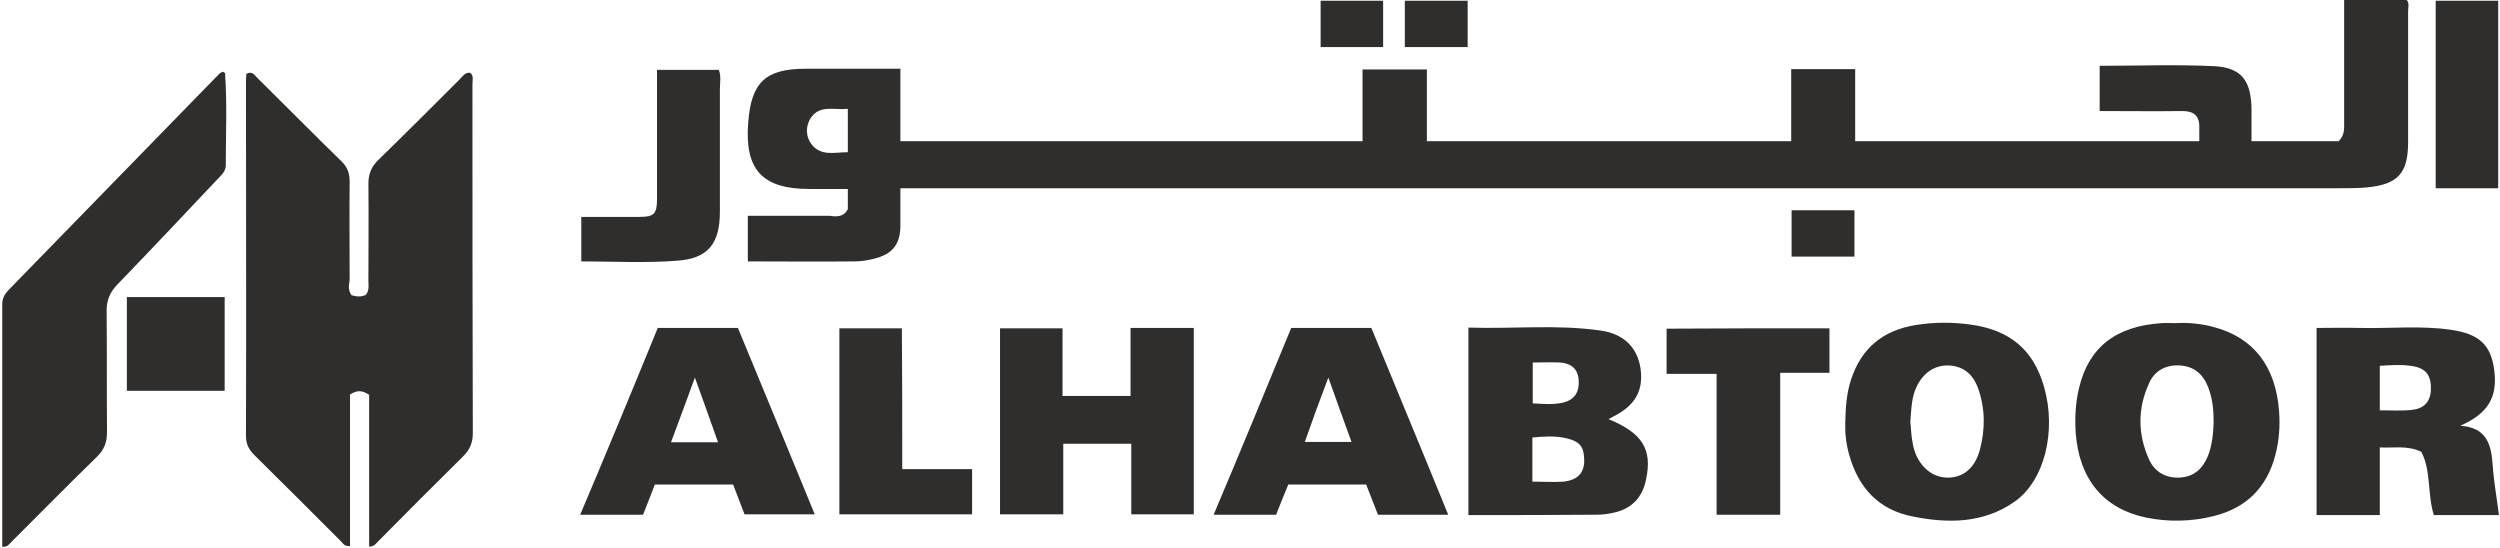 <svg width="680" height="149" viewBox="0 0 680 149" fill="none" xmlns="http://www.w3.org/2000/svg">
<path d="M95.606 80.3C97.006 80.701 98.306 80.8 99.506 80.201C100.506 79.001 100.206 77.6 100.206 76.3C100.206 67.501 100.306 58.8 100.206 50.001C100.206 47.3 101.006 45.3 103.006 43.401C110.406 36.2 117.706 28.901 125.006 21.601C125.806 20.8 126.506 19.601 127.906 19.8C128.906 20.601 128.506 21.8 128.506 22.8C128.506 54.501 128.506 86.201 128.606 117.8C128.606 120.4 127.806 122.3 126.006 124.1C118.306 131.7 110.706 139.3 103.106 147C102.406 147.6 102.006 148.6 100.406 148.7C100.406 134.8 100.406 121 100.406 107.4C98.506 106.1 97.106 106.1 95.206 107.3C95.206 120.9 95.206 134.7 95.206 148.5C93.706 148.7 93.306 147.8 92.806 147.3C84.906 139.4 77.006 131.5 69.106 123.7C67.706 122.3 66.906 120.8 66.906 118.6C67.006 86.3 66.906 54.001 66.906 21.8C66.906 21.201 67.006 20.601 67.006 20.101C68.606 19.201 69.206 20.401 70.006 21.201C77.706 28.8 85.306 36.501 93.006 44.001C94.606 45.6 95.106 47.3 95.106 49.501C95.006 58.401 95.106 67.3 95.106 76.1C94.906 77.501 94.606 78.9 95.606 80.3Z" fill="#302E2D"/>
<path d="M0.609 148.7C0.609 126.6 0.609 104.7 0.609 82.8C0.609 81.2 1.209 80.1 2.209 79C21.409 59.3 40.509 39.7 59.709 20C59.909 19.8 60.309 19.7 60.609 19.5C60.909 19.7 61.209 19.8 61.209 19.9C61.809 28.3 61.409 36.7 61.409 45C61.409 46.7 60.109 47.7 59.009 48.9C50.009 58.4 41.109 67.9 32.009 77.3C29.809 79.5 28.909 81.9 29.009 84.9C29.109 95.8 29.009 106.7 29.109 117.6C29.109 120.3 28.309 122.4 26.309 124.3C18.509 131.9 10.809 139.7 3.109 147.4C2.509 147.9 2.109 148.9 0.609 148.7Z" fill="#302E2D"/>
<path d="M289.208 120.7C289.208 127.1 289.208 133.4 289.208 139.9C283.408 139.9 277.808 139.9 272.008 139.9C272.008 123 272.008 106.3 272.008 89.3C277.508 89.3 283.108 89.3 289.008 89.3C289.008 95.3 289.008 101.4 289.008 107.7C295.408 107.7 301.308 107.7 307.508 107.7C307.508 101.5 307.508 95.5 307.508 89.2C313.408 89.2 318.908 89.2 324.708 89.2C324.708 106 324.708 122.8 324.708 139.9C319.108 139.9 313.508 139.9 307.708 139.9C307.708 133.6 307.708 127.3 307.708 120.7C301.508 120.7 295.508 120.7 289.208 120.7Z" fill="#302E2D"/>
<path d="M497.612 89.3C497.612 93.4 497.612 97.2 497.612 101.4C493.212 101.4 488.812 101.4 484.212 101.4C484.212 114.4 484.212 127.1 484.212 140C478.312 140 472.812 140 466.912 140C466.912 127.3 466.912 114.7 466.912 101.7C462.212 101.7 457.912 101.7 453.312 101.7C453.312 97.4 453.312 93.5 453.312 89.4C467.913 89.3 482.612 89.3 497.612 89.3Z" fill="#302E2D"/>
<path d="M245.413 127.6C251.913 127.6 258.112 127.6 264.412 127.6C264.412 131.9 264.412 135.8 264.412 139.9C252.412 139.9 240.512 139.9 228.312 139.9C228.312 123.1 228.312 106.3 228.312 89.3C233.812 89.3 239.413 89.3 245.312 89.3C245.413 102 245.413 114.6 245.413 127.6Z" fill="#302E2D"/>
<path d="M158.109 71.1C158.109 67.1 158.109 63.2 158.109 59C163.409 59 168.709 59 173.909 59C177.909 59 178.709 58.2 178.709 54.1C178.709 42.5 178.709 30.9 178.709 19C184.309 19 189.909 19 195.509 19C196.209 20.7 195.809 22.5 195.809 24.2C195.809 35.3 195.809 46.5 195.809 57.6C195.809 66.1 192.709 70.3 184.309 70.9C175.709 71.6 166.909 71.1 158.109 71.1Z" fill="#302E2D"/>
<path d="M662.508 51.2C662.508 34.1 662.508 17.3 662.508 0.2C668.108 0.2 673.708 0.2 679.508 0.2C679.508 17.1 679.508 34.1 679.508 51.2C673.908 51.2 668.408 51.2 662.508 51.2Z" fill="#302E2D"/>
<path d="M61.108 80.8C61.108 89.3 61.108 97.6 61.108 106.3C52.308 106.3 43.608 106.3 34.508 106.3C34.508 97.9 34.508 89.5 34.508 80.8C43.308 80.8 52.108 80.8 61.108 80.8Z" fill="#302E2D"/>
<path d="M487.312 69.8C487.312 65.5 487.312 61.5 487.312 57.2C493.012 57.2 498.612 57.2 504.412 57.2C504.412 61.3 504.412 65.4 504.412 69.8C498.812 69.8 493.312 69.8 487.312 69.8Z" fill="#302E2D"/>
<path d="M376.211 0.2C376.211 4.4 376.211 8.5 376.211 12.8C370.511 12.8 365.011 12.8 359.211 12.8C359.211 8.7 359.211 4.6 359.211 0.2C364.711 0.2 370.311 0.2 376.211 0.2Z" fill="#302E2D"/>
<path d="M382.109 12.8C382.109 8.5 382.109 4.5 382.109 0.2C387.809 0.2 393.409 0.2 399.209 0.2C399.209 4.3 399.209 8.5 399.209 12.8C393.609 12.8 388.009 12.8 382.109 12.8Z" fill="#302E2D"/>
<path d="M654.609 0C648.909 0 643.309 0 637.609 0C637.609 11.2 637.609 22.1 637.609 33C637.609 34.9 637.809 36.8 636.109 38.4C628.409 38.4 620.609 38.4 612.409 38.4C612.409 35.4 612.409 32.5 612.409 29.7C612.309 22.1 609.809 18.4 602.309 18C592.009 17.5 581.509 17.9 571.109 17.9C571.109 22.1 571.109 26.1 571.109 30.2C578.809 30.2 586.209 30.3 593.609 30.2C596.709 30.2 598.309 31.5 598.209 34.7C598.209 35.9 598.209 37 598.209 38.4C566.909 38.4 535.909 38.4 504.609 38.4C504.609 31.8 504.609 25.3 504.609 18.8C498.709 18.8 493.109 18.8 487.209 18.8C487.209 25.4 487.209 31.8 487.209 38.4C454.009 38.4 421.209 38.4 388.109 38.4C388.109 31.8 388.109 25.4 388.109 18.9C382.209 18.9 376.609 18.9 370.609 18.9C370.609 25.4 370.609 31.9 370.609 38.4C328.609 38.4 286.909 38.4 244.909 38.4C244.909 31.8 244.909 25.4 244.909 18.7C236.109 18.7 227.609 18.7 219.109 18.7C208.209 18.7 204.309 22.4 203.509 33.4C202.509 46.2 207.409 51.4 220.109 51.4C223.609 51.4 227.009 51.4 230.609 51.4C230.609 53.5 230.609 55.3 230.609 56.9C229.509 59 227.709 59 225.709 58.7C218.309 58.7 210.909 58.7 203.409 58.7C203.409 63 203.409 66.9 203.409 71.1C213.209 71.1 222.909 71.2 232.609 71.1C234.309 71.1 236.009 70.8 237.609 70.4C242.709 69.2 244.909 66.5 244.909 61.3C244.909 58 244.909 54.7 244.909 51.2C246.809 51.2 248.309 51.2 249.709 51.2C378.609 51.2 507.509 51.2 636.409 51.2C638.809 51.2 641.209 51.2 643.609 51C652.209 50.2 655.009 47.2 655.009 38.6C655.009 26.8 655.009 14.9 655.009 3C655.009 2 655.409 0.8 654.609 0ZM230.609 41.4C227.009 41.4 223.309 42.6 220.709 39.2C219.109 37.1 219.109 34.3 220.509 32.1C223.009 28.4 226.909 30 230.609 29.6C230.609 33.8 230.609 37.4 230.609 41.4Z" fill="#302E2D"/>
<path d="M437.506 114C438.006 113.8 438.406 113.5 438.806 113.3C444.806 110.3 447.106 106.2 446.206 100.1C445.306 94.5 441.706 90.8 435.306 89.9C423.406 88.2 411.506 89.5 399.406 89.1C399.406 106.2 399.406 122.9 399.406 140.1C411.306 140.1 422.906 140.1 434.406 140C435.906 140 437.306 139.8 438.706 139.5C443.606 138.5 446.706 135.5 447.706 130.5C449.506 122.3 446.806 117.8 437.506 114ZM416.906 98.6C419.606 98.6 421.906 98.5 424.306 98.6C427.306 98.8 429.206 100.3 429.406 103.4C429.606 106.5 428.406 108.7 425.206 109.5C422.506 110.1 419.806 109.9 416.906 109.7C416.906 106 416.906 102.5 416.906 98.6ZM425.406 131C422.706 131.2 420.006 131 416.806 131C416.806 126.9 416.806 123.1 416.806 119C419.906 118.7 423.006 118.5 426.006 119.2C429.906 120.1 430.906 121.6 430.906 125.5C430.806 129.2 428.506 130.6 425.406 131Z" fill="#302E2D"/>
<path d="M678.009 126.5C677.609 121.2 676.609 116.3 669.209 115.8C676.909 112.4 679.409 107.9 678.409 100.5C677.509 93.9 674.409 90.8 666.609 89.7C658.409 88.5 650.109 89.4 641.809 89.2C637.809 89.1 633.909 89.2 630.109 89.2C630.109 106.4 630.109 123.3 630.109 140.1C635.909 140.1 641.409 140.1 647.309 140.1C647.309 133.9 647.309 127.9 647.309 121.7C651.309 121.9 654.909 121.1 658.609 122.9C661.309 128.1 660.209 134.4 662.009 140.1C667.809 140.1 673.609 140.1 679.709 140.1C679.109 135.3 678.309 130.9 678.009 126.5ZM655.909 111.5C653.109 111.8 650.309 111.6 647.309 111.6C647.309 107.5 647.309 103.6 647.309 99.5C650.409 99.3 653.409 99.1 656.309 99.6C659.909 100.2 661.309 102.2 661.209 105.9C661.109 109.4 659.209 111.2 655.909 111.5Z" fill="#302E2D"/>
<path d="M619.912 111.9C619.012 99.6 612.912 91.7 601.912 88.9C598.612 88 595.112 87.7 591.612 87.9C590.412 87.9 589.212 87.8 587.912 87.9C575.512 88.7 568.112 94.5 565.512 105.5C564.512 109.6 564.312 113.8 564.612 118C565.612 130.4 572.212 138.4 583.812 140.8C589.812 142 596.012 141.9 602.012 140.4C611.012 138.2 616.612 132.6 618.912 123.7C619.912 119.9 620.212 115.9 619.912 111.9ZM600.612 123.9C599.212 127.4 596.812 129.7 592.912 129.9C589.012 130.1 586.012 128.3 584.512 124.9C581.412 118 581.412 111 584.612 104.1C586.112 100.8 589.112 99.2 592.812 99.4C596.712 99.6 599.212 101.7 600.612 105.3C601.812 108.4 602.112 111.5 602.112 114.8C602.012 117.9 601.712 121 600.612 123.9Z" fill="#302E2D"/>
<path d="M556.009 105.3C553.109 95.1 546.709 89.8 536.109 88.3C531.109 87.6 526.109 87.6 521.109 88.4C512.309 89.8 506.309 94.6 503.509 103.2C502.309 106.8 502.009 110.5 501.909 114.9C501.809 117.5 502.109 120.7 503.009 123.8C505.509 132.7 511.009 138.7 520.309 140.5C529.909 142.4 539.409 142.4 547.909 136.5C556.109 130.8 559.409 117.3 556.009 105.3ZM538.509 122.4C537.109 127.5 533.809 130.1 529.309 129.9C524.809 129.7 521.009 125.8 520.209 120.3C519.809 118.4 519.809 116.3 519.609 114.7C519.909 111.2 519.909 108.1 521.309 105.2C523.109 101.4 526.209 99.3 530.009 99.4C534.109 99.6 536.609 101.8 538.009 105.5C540.009 111.1 540.009 116.8 538.509 122.4Z" fill="#302E2D"/>
<path d="M373.009 89.2C365.609 89.2 358.509 89.2 351.209 89.2C344.209 106.2 337.309 123 330.109 140C336.209 140 341.609 140 347.109 140C348.209 137.2 349.309 134.4 350.409 131.8C357.709 131.8 364.609 131.8 371.609 131.8C372.709 134.7 373.809 137.4 374.809 140C381.209 140 387.309 140 393.909 140C386.909 122.8 379.909 106 373.009 89.2ZM354.909 120.2C356.909 114.5 358.909 109 361.309 102.7C363.509 108.9 365.509 114.4 367.609 120.2C363.409 120.2 359.409 120.2 354.909 120.2Z" fill="#302E2D"/>
<path d="M200.713 89.2C193.313 89.2 186.313 89.2 178.913 89.2C172.013 106.1 165.012 123 157.812 140C163.812 140 169.413 140 174.913 140C176.013 137.1 177.113 134.5 178.113 131.8C185.313 131.8 192.413 131.8 199.413 131.8C200.513 134.7 201.612 137.5 202.512 139.9C209.012 139.9 215.213 139.9 221.613 139.9C214.613 122.8 207.613 105.9 200.713 89.2ZM182.512 120.3C184.612 114.6 186.712 109.1 189.012 102.7C191.312 109.1 193.312 114.6 195.312 120.3C191.013 120.3 187.012 120.3 182.512 120.3Z" fill="#302E2D"/>
</svg>
